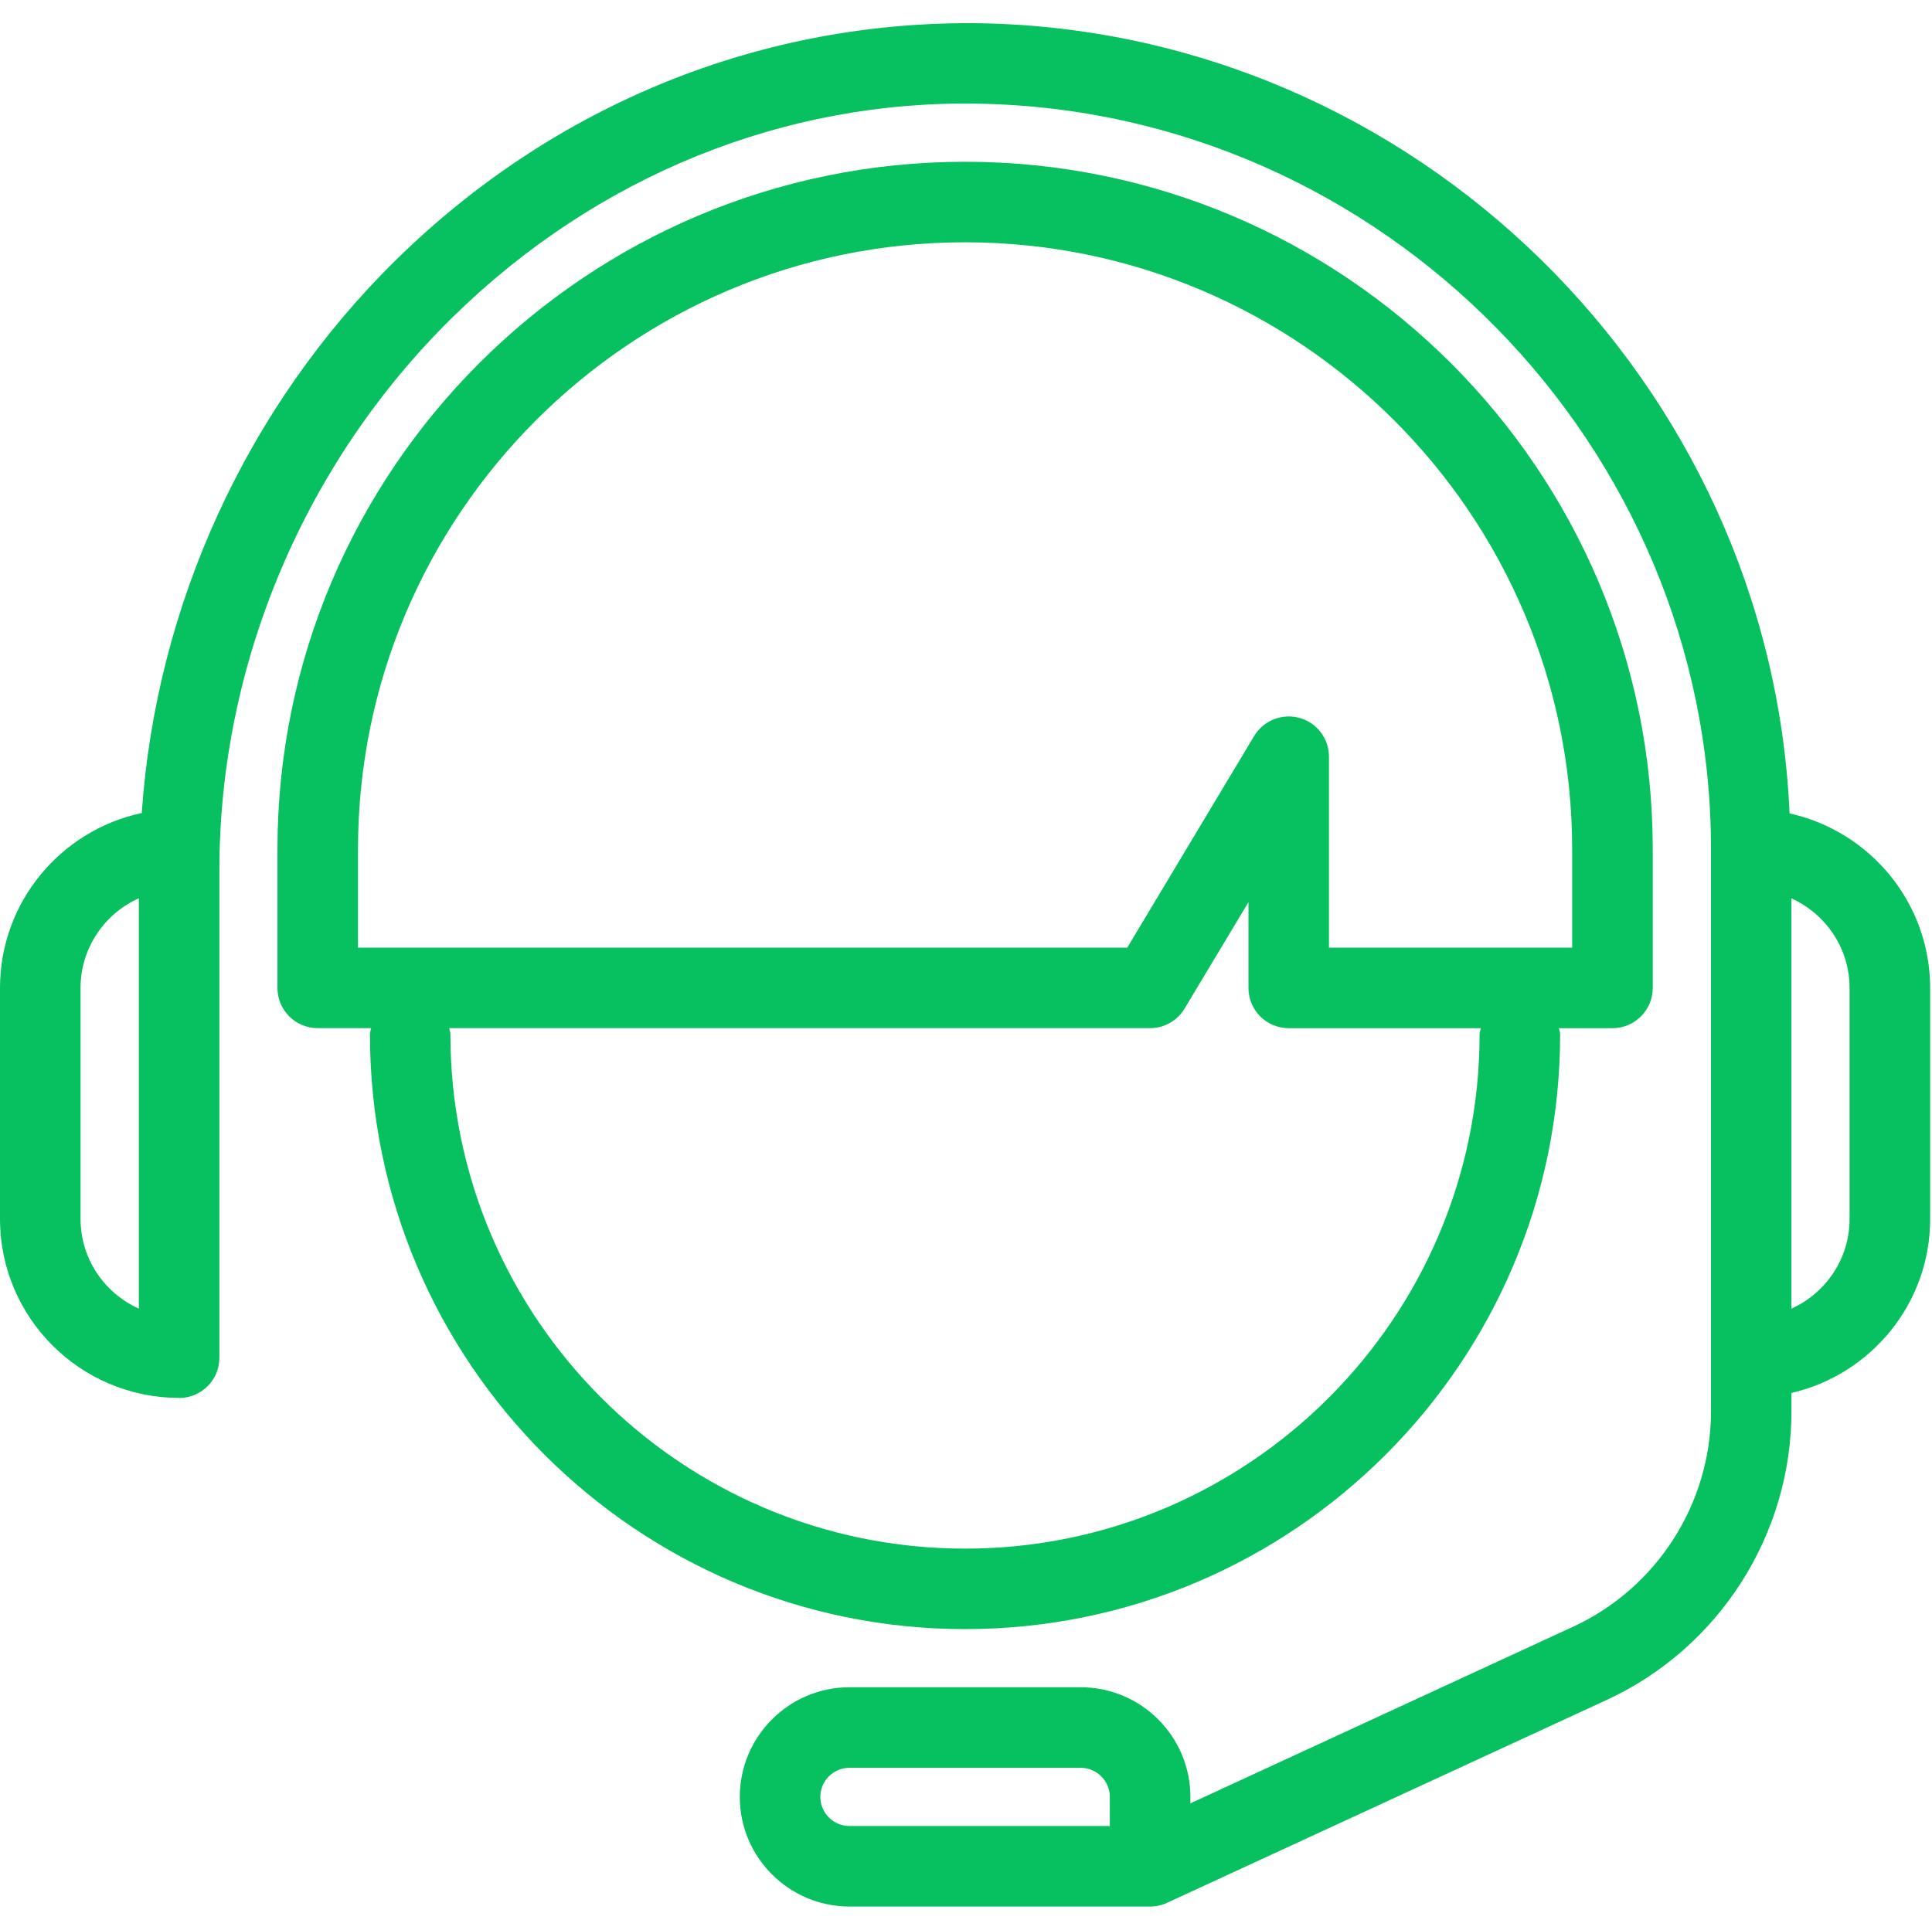 <?xml version="1.0" standalone="no"?><!DOCTYPE svg PUBLIC "-//W3C//DTD SVG 1.1//EN" "http://www.w3.org/Graphics/SVG/1.1/DTD/svg11.dtd"><svg t="1742279499053" class="icon" viewBox="0 0 1025 1024" version="1.1" xmlns="http://www.w3.org/2000/svg" p-id="2336" xmlns:xlink="http://www.w3.org/1999/xlink" width="48.047" height="48"><path d="M949.44 431.659C939.392 203.051 751.061 16.64 520.448 12.352 405.141 10.581 294.869 54.72 210.283 137.749c-79.552 78.101-127.509 183.765-135.083 293.696C32.32 440.555 0 478.677 0 524.267l0 122.624c0 52.245 42.432 94.741 94.677 94.912 0.128 0 0.235 0.064 0.363 0.064 11.776 0 21.355-9.536 21.355-21.376L116.395 461.589c0-109.184 45.141-216.107 123.819-293.333 76.352-74.944 176.149-115.371 279.445-113.216 213.952 4.032 388.011 181.397 388.096 395.477 0 0.064-0.043 0.107-0.043 0.171 0 0.064 0.043 0.128 0.043 0.213l0 269.355c0 0.085-0.043 0.128-0.043 0.213s0.043 0.128 0.043 0.213l0 28.288c0 48.875-28.715 93.739-73.109 114.24l-203.093 93.76 0-3.392c0-32.107-26.133-58.219-58.197-58.219l-122.667 0c-32.107 0-58.197 26.133-58.197 58.219 0 32.064 26.133 58.155 58.197 58.155l159.488 0c3.328 0 6.507-0.747 9.344-2.133l232.939-107.52c59.52-27.477 97.963-87.595 97.963-153.067L950.421 739.2c42.069-9.728 73.6-47.317 73.6-92.288l0-122.624C1024 478.955 992 441.024 949.44 431.659zM42.731 646.869l0-122.624c0-21.184 12.757-39.403 30.933-47.573l0 217.771C55.488 686.272 42.731 668.075 42.731 646.869zM588.8 969.003l-138.133 0c-8.512 0-15.445-6.955-15.445-15.424 0-8.555 6.955-15.467 15.445-15.467l122.667 0c8.533 0 15.467 6.955 15.467 15.467L588.8 969.003zM981.269 646.891c0 21.163-12.715 39.381-30.869 47.552L950.4 476.736c18.133 8.192 30.869 26.368 30.869 47.552L981.269 646.891z" p-id="2337" fill="#07c160"></path><path d="M827.712 548.8c0-1.131-0.469-2.112-0.64-3.179L855.467 545.621c11.797 0 21.376-9.536 21.376-21.376l0-73.6c0-201.152-163.669-364.8-364.843-364.8-201.152 0-364.8 163.627-364.8 364.8l0 73.6c0 11.819 9.557 21.355 21.355 21.355l28.352 0c-0.171 1.088-0.64 2.069-0.64 3.2 0 174.08 141.653 315.712 315.755 315.712S827.733 722.901 827.712 548.8zM189.931 450.645c0-177.6 144.469-322.069 322.069-322.069 177.536 0 322.091 144.491 322.091 322.091l0 52.224-129.003 0L705.067 502.891l0-101.333c0-9.621-6.357-18.027-15.637-20.587-9.173-2.56-19.115 1.344-24.043 9.579l-67.328 112.32L189.931 502.869 189.931 450.645zM238.955 548.8c0-1.152-0.469-2.133-0.64-3.2l371.861 0c7.467 0 14.421-3.925 18.261-10.347l33.92-56.512 0 45.525c0 11.819 9.557 21.355 21.376 21.355l101.888 0c-0.171 1.088-0.64 2.069-0.64 3.179 0 150.571-122.432 273.003-273.003 273.003C361.429 821.781 238.955 699.349 238.955 548.8z" p-id="2338" fill="#07c160"></path></svg>